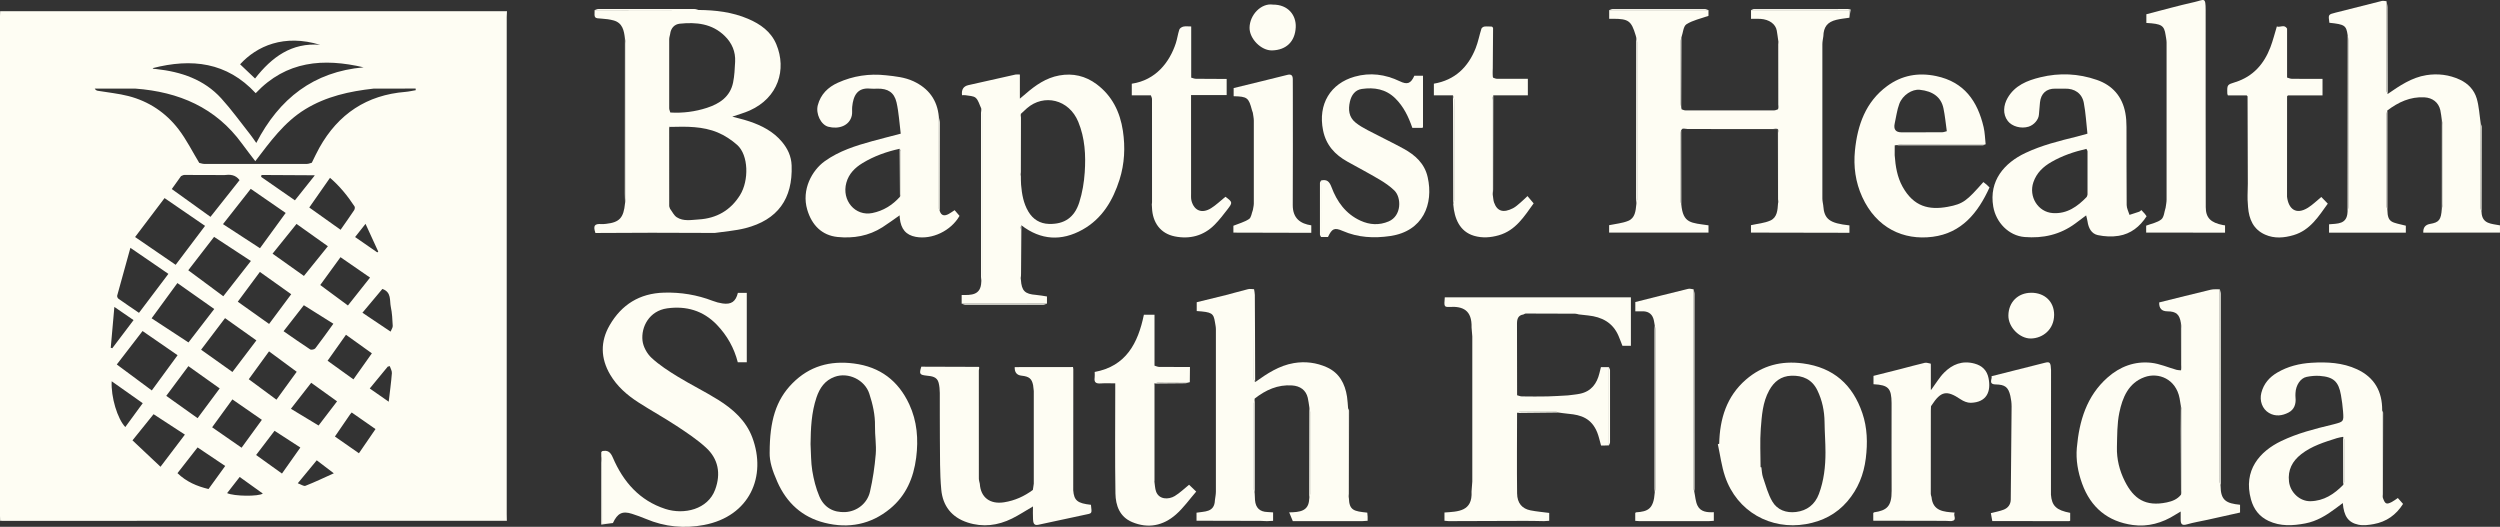 <svg width="261" height="55" viewBox="0 0 261 55" fill="none" xmlns="http://www.w3.org/2000/svg">
<rect x="0" y="0" width="261" height="55" fill="#333333" stroke="none"/>
<g clip-path="url(#clip0_442_1463)">
<path d="M0.016 54.369C0.011 54.198 0 54.029 0 53.857C0 36.465 0 19.073 0 1.68C0 1.509 0.011 1.339 0.017 1.168C17.645 1.168 35.272 1.168 52.899 1.168L52.928 1.155C52.92 1.363 52.902 1.572 52.902 1.78C52.902 19.086 52.902 36.392 52.902 53.699C52.902 53.927 52.91 54.154 52.915 54.382L52.901 54.372C35.347 54.372 17.794 54.374 0.24 54.376C0.165 54.376 0.09 54.371 0.014 54.368L0.016 54.369ZM32.809 18.379C32.822 18.365 32.836 18.351 32.844 18.335C32.848 18.325 32.842 18.299 32.841 18.299C30.995 18.284 29.15 18.271 27.306 18.268C27.291 18.268 27.276 18.397 27.262 18.466C28.427 19.275 29.593 20.085 30.789 20.915C31.48 20.047 32.146 19.213 32.811 18.378L32.809 18.379ZM23.404 18.276C22.017 18.27 20.632 18.262 19.245 18.264C19.13 18.264 19.016 18.343 18.901 18.386C18.585 18.826 18.27 19.267 17.934 19.736C19.303 20.718 20.629 21.671 21.975 22.638C23.012 21.33 24.015 20.062 25.011 18.806C24.571 18.218 23.999 18.205 23.404 18.278V18.276ZM10.727 9.249H9.887C9.992 9.419 10.105 9.46 10.222 9.48C11.285 9.661 12.369 9.761 13.41 10.029C15.534 10.576 17.308 11.759 18.639 13.495C19.47 14.579 20.087 15.829 20.8 17.005C20.976 17.043 21.152 17.113 21.328 17.113C24.896 17.119 28.466 17.119 32.035 17.113C32.208 17.113 32.38 17.034 32.553 16.991C32.815 16.468 33.056 15.934 33.342 15.425C35.318 11.894 38.291 9.918 42.321 9.593C42.684 9.564 43.042 9.477 43.403 9.417C43.398 9.36 43.395 9.303 43.391 9.246H42.522C41.347 9.247 40.171 9.251 38.996 9.252C36.489 9.531 34.062 10.062 31.865 11.406C29.665 12.753 28.195 14.81 26.652 16.828C26.167 16.189 25.711 15.611 25.279 15.015C22.523 11.214 18.659 9.591 14.142 9.251C13.005 9.251 11.866 9.251 10.729 9.249H10.727ZM15.937 7.116C16.014 7.173 16.025 7.187 16.036 7.187C16.129 7.195 16.223 7.198 16.317 7.209C18.907 7.495 21.296 8.285 23.104 10.274C24.18 11.458 25.119 12.769 26.113 14.027C26.326 14.295 26.512 14.584 26.756 14.924C29.156 10.279 32.745 7.485 37.961 7.029C33.772 6.057 29.899 6.33 26.695 9.728C23.679 6.476 20.012 6.068 15.937 7.114V7.116ZM14.104 24.746C15.551 25.736 16.939 26.689 18.339 27.647C19.383 26.265 20.382 24.941 21.408 23.581C19.983 22.603 18.595 21.652 17.18 20.68C16.14 22.055 15.139 23.376 14.103 24.746H14.104ZM27.142 25.914C28.055 24.66 28.928 23.463 29.825 22.232C28.581 21.373 27.395 20.555 26.178 19.715C25.201 20.958 24.24 22.18 23.28 23.4C24.566 24.238 25.834 25.064 27.141 25.914H27.142ZM19.677 35.751C20.591 34.565 21.461 33.435 22.367 32.259C21.058 31.337 19.793 30.448 18.52 29.551C17.591 30.82 16.715 32.02 15.829 33.231C17.117 34.074 18.372 34.896 19.677 35.751ZM26.192 27.246C24.887 26.391 23.632 25.57 22.35 24.728C21.446 25.899 20.558 27.047 19.655 28.216C20.888 29.131 22.094 30.025 23.313 30.928C24.284 29.687 25.223 28.486 26.194 27.246H26.192ZM14.882 34.56C13.963 35.754 13.09 36.887 12.193 38.052C13.413 38.957 14.618 39.849 15.848 40.762C16.759 39.518 17.635 38.318 18.54 37.084C17.326 36.245 16.123 35.415 14.883 34.56H14.882ZM13.614 25.874C13.135 27.595 12.677 29.224 12.235 30.857C12.21 30.95 12.279 31.125 12.361 31.182C13.063 31.681 13.778 32.161 14.51 32.66C15.546 31.288 16.556 29.952 17.58 28.593C16.272 27.697 15.018 26.836 13.613 25.872L13.614 25.874ZM26.767 35.538C25.658 34.751 24.592 33.993 23.494 33.213C22.642 34.335 21.827 35.411 20.995 36.51C22.104 37.297 23.17 38.055 24.266 38.835C25.113 37.719 25.931 36.641 26.767 35.538ZM30.957 23.376C30.101 24.438 29.289 25.448 28.455 26.483C29.563 27.269 30.629 28.026 31.729 28.808C32.572 27.762 33.387 26.752 34.231 25.708C33.137 24.929 32.069 24.169 30.957 23.378V23.376ZM20.629 43.656C21.416 42.596 22.168 41.583 22.936 40.55C21.838 39.77 20.773 39.012 19.668 38.226C18.887 39.274 18.136 40.282 17.357 41.328C18.453 42.109 19.523 42.87 20.629 43.657V43.656ZM28.093 33.82C28.872 32.774 29.63 31.755 30.403 30.717C29.294 29.928 28.228 29.169 27.131 28.389C26.349 29.445 25.592 30.464 24.824 31.498C25.942 32.292 26.998 33.042 28.093 33.82ZM16.757 48.73C17.637 47.569 18.453 46.494 19.303 45.374C18.193 44.65 17.131 43.957 16.033 43.242C15.301 44.149 14.599 45.02 13.831 45.973C14.817 46.903 15.771 47.802 16.759 48.732L16.757 48.73ZM35.558 23.988C36.049 23.284 36.519 22.625 36.968 21.951C37.036 21.852 37.074 21.644 37.019 21.56C36.298 20.459 35.476 19.443 34.454 18.563C33.717 19.617 33.012 20.628 32.288 21.663C33.393 22.449 34.449 23.2 35.558 23.99V23.988ZM25.221 46.741C25.938 45.757 26.63 44.803 27.34 43.83C26.296 43.107 25.292 42.412 24.262 41.697C23.547 42.681 22.853 43.637 22.146 44.608C23.175 45.321 24.164 46.008 25.223 46.743L25.221 46.741ZM36.323 31.893C37.111 30.899 37.857 29.958 38.633 28.98C37.587 28.258 36.577 27.56 35.548 26.85C34.821 27.85 34.138 28.788 33.433 29.757C34.403 30.475 35.338 31.164 36.323 31.892V31.893ZM30.976 38.814C29.999 38.093 29.052 37.396 28.086 36.682C27.367 37.671 26.682 38.613 25.971 39.591C26.948 40.312 27.895 41.014 28.861 41.727C29.577 40.741 30.271 39.786 30.976 38.814ZM29.605 34.579C30.551 35.232 31.454 35.873 32.382 36.477C32.497 36.551 32.828 36.484 32.916 36.37C33.56 35.537 34.168 34.673 34.804 33.798C33.764 33.145 32.751 32.51 31.721 31.865C30.995 32.797 30.312 33.673 29.604 34.579H29.605ZM18.527 49.396C19.463 50.304 20.569 50.767 21.769 51.055C22.36 50.239 22.931 49.45 23.511 48.648C22.521 47.984 21.587 47.356 20.626 46.711C19.922 47.613 19.237 48.489 18.529 49.396H18.527ZM34.199 37.662C35.112 38.318 35.991 38.952 36.898 39.605C37.549 38.686 38.176 37.8 38.823 36.887C37.9 36.224 37.022 35.595 36.12 34.949C35.462 35.879 34.843 36.752 34.199 37.662ZM30.372 42.678C31.347 43.267 32.288 43.836 33.26 44.423C33.915 43.565 34.542 42.746 35.189 41.9C34.273 41.242 33.392 40.61 32.489 39.962C31.769 40.884 31.086 41.76 30.372 42.676V42.678ZM28.663 44.974C28.008 45.835 27.383 46.653 26.737 47.502C27.661 48.165 28.537 48.794 29.437 49.439C30.1 48.501 30.717 47.627 31.356 46.722C30.452 46.136 29.588 45.575 28.663 44.976V44.974ZM33.43 4.682C29.651 3.525 26.808 4.81 25.066 6.712C25.567 7.187 26.068 7.664 26.629 8.197C28.37 5.965 30.452 4.422 33.43 4.68V4.682ZM34.964 45.572C35.822 46.169 36.638 46.738 37.472 47.32C38.05 46.475 38.614 45.654 39.203 44.795C38.35 44.199 37.537 43.632 36.718 43.062C36.642 43.153 36.588 43.207 36.546 43.267C36.032 44.016 35.52 44.764 34.966 45.572H34.964ZM11.659 39.805C11.574 41.453 12.26 43.724 13.08 44.584C13.68 43.764 14.277 42.947 14.902 42.093C13.826 41.334 12.776 40.591 11.659 39.803V39.805ZM39.921 30.164C39.233 30.983 38.547 31.801 37.837 32.649C38.82 33.308 39.766 33.942 40.777 34.621C40.871 34.386 41.011 34.201 41.002 34.026C40.967 33.361 40.94 32.687 40.801 32.039C40.658 31.38 40.903 30.516 39.921 30.164ZM11.563 36.309C11.617 36.323 11.671 36.337 11.725 36.353C12.455 35.386 13.185 34.421 13.944 33.419C13.292 32.971 12.681 32.552 11.94 32.042C11.806 33.548 11.684 34.928 11.562 36.309H11.563ZM33.067 48.055C32.41 48.851 31.791 49.6 31.088 50.453C31.413 50.567 31.71 50.789 31.893 50.716C32.859 50.339 33.795 49.887 34.851 49.412C34.184 48.905 33.65 48.499 33.067 48.055ZM40.692 38.22L40.479 38.278C39.861 39.028 39.242 39.779 38.602 40.557C39.277 41.028 39.899 41.461 40.582 41.938C40.705 40.879 40.837 39.922 40.912 38.96C40.931 38.721 40.771 38.467 40.692 38.22ZM23.71 51.482C24.445 51.822 26.993 51.845 27.439 51.528C26.633 50.951 25.835 50.379 25.023 49.795C24.573 50.374 24.16 50.906 23.71 51.482ZM38.162 23.368C37.76 23.877 37.424 24.303 37.072 24.747C37.89 25.313 38.638 25.831 39.387 26.349C39.422 26.324 39.458 26.299 39.492 26.273C39.06 25.33 38.628 24.389 38.16 23.367L38.162 23.368Z" fill="#FEFDF3"/>
<path d="M190.346 21.462C190.445 22.883 191.004 23.311 193.081 23.53C193.081 23.785 193.081 24.045 193.081 24.303C189.653 24.297 186.228 24.289 182.801 24.283V23.509C183.496 23.352 184.21 23.299 184.825 23.024C185.545 22.703 185.579 21.925 185.628 21.221C185.661 21.078 185.724 20.936 185.724 20.795C185.73 18.49 185.73 16.186 185.724 13.882C185.724 13.745 185.651 13.609 185.614 13.473C185.441 13.435 185.268 13.362 185.095 13.362C182.113 13.355 179.13 13.355 176.146 13.36C175.984 13.36 175.821 13.409 175.659 13.435C175.612 13.482 175.566 13.53 175.519 13.577C175.493 13.703 175.445 13.828 175.444 13.953C175.439 16.291 175.439 18.63 175.444 20.967C175.444 21.091 175.499 21.215 175.527 21.338C175.711 23.349 176.551 23.256 178.367 23.524V24.281C174.908 24.281 171.45 24.281 167.993 24.281V23.509C168.677 23.364 169.37 23.31 169.984 23.059C170.699 22.768 170.765 22.023 170.832 21.337C170.862 21.175 170.916 21.012 170.916 20.85C170.92 15.379 170.92 9.907 170.916 4.436C170.916 4.255 170.853 4.075 170.82 3.894C170.801 3.823 170.782 3.751 170.762 3.682C170.313 2.184 170.019 1.967 168.44 1.96C168.31 1.96 168.181 1.96 167.999 1.96C167.999 1.645 167.999 1.35 167.999 1.056C171.454 1.056 174.91 1.056 178.365 1.056V1.655C177.559 1.943 176.733 2.109 176.066 2.533C175.738 2.74 175.708 3.425 175.543 3.892C175.51 4.054 175.447 4.214 175.447 4.376C175.441 6.506 175.441 8.634 175.447 10.764C175.447 10.908 175.496 11.053 175.522 11.197C175.535 11.268 175.547 11.341 175.558 11.412C175.69 11.452 175.822 11.525 175.954 11.525C179.044 11.531 182.132 11.531 185.221 11.525C185.353 11.525 185.485 11.452 185.617 11.412C185.636 11.381 185.648 11.346 185.653 11.309C185.68 11.184 185.727 11.059 185.727 10.934C185.732 8.823 185.732 6.713 185.727 4.602C185.727 4.479 185.675 4.354 185.647 4.23C185.596 3.883 185.557 3.534 185.494 3.19C185.37 2.509 184.718 2.035 183.803 1.97C183.489 1.948 183.171 1.967 182.807 1.967V1.056C186.214 1.056 189.619 1.056 193.077 1.056V1.85C192.627 1.919 192.168 1.959 191.725 2.067C190.778 2.295 190.384 2.81 190.357 3.78C190.321 4.059 190.255 4.336 190.255 4.615C190.249 9.988 190.249 15.362 190.255 20.734C190.255 20.975 190.316 21.218 190.349 21.459L190.346 21.462Z" fill="#FEFDF3"/>
<path d="M72.925 1.041C74.701 1.054 76.448 1.26 78.1 1.965C79.38 2.51 80.497 3.298 81.05 4.629C82.142 7.26 81.254 10.197 78.27 11.536C77.703 11.791 77.095 11.953 76.451 12.176C77.07 12.347 77.665 12.482 78.24 12.675C79.539 13.113 80.74 13.731 81.641 14.81C82.231 15.517 82.61 16.308 82.646 17.275C82.773 20.755 81.193 22.961 77.807 23.825C76.77 24.089 75.685 24.161 74.621 24.319C72.422 24.311 70.224 24.299 68.025 24.299C66.071 24.299 64.115 24.314 62.161 24.324C61.918 23.584 62.041 23.34 62.779 23.392C62.945 23.403 63.115 23.387 63.281 23.368C64.676 23.213 65.108 22.742 65.252 21.227C65.282 21.047 65.336 20.866 65.336 20.684C65.34 15.306 65.34 9.929 65.336 4.552C65.336 4.371 65.274 4.192 65.241 4.011C65.147 3.186 64.996 2.384 64.043 2.128C63.655 2.024 63.247 1.972 62.845 1.948C62.039 1.9 62.039 1.916 62.078 1.06C65.694 1.054 69.311 1.048 72.927 1.043L72.925 1.041ZM69.964 3.552C69.93 3.734 69.865 3.916 69.864 4.098C69.858 6.501 69.858 8.904 69.864 11.305C69.864 11.452 69.941 11.599 69.982 11.747C71.285 11.823 72.567 11.661 73.801 11.259C75.118 10.829 76.228 10.103 76.534 8.618C76.68 7.91 76.71 7.173 76.748 6.446C76.801 5.39 76.415 4.493 75.667 3.759C74.339 2.455 72.683 2.296 70.965 2.474C70.407 2.533 70.034 2.941 69.963 3.55L69.964 3.552ZM69.958 21.802C70.186 22.101 70.357 22.489 70.652 22.68C71.354 23.135 72.182 22.956 72.945 22.91C74.793 22.798 76.266 21.975 77.266 20.357C78.196 18.853 78.163 16.194 76.957 15.127C76.365 14.603 75.667 14.141 74.942 13.837C73.357 13.171 71.659 13.206 69.974 13.249C69.949 13.241 69.922 13.232 69.897 13.224C69.884 13.278 69.862 13.332 69.862 13.386C69.861 16.086 69.859 18.787 69.865 21.487C69.865 21.593 69.925 21.7 69.958 21.804V21.802Z" fill="#FEFDF3"/>
<path d="M106.581 29.201C106.656 30.369 106.997 30.701 108.162 30.788C108.528 30.816 108.891 30.892 109.303 30.952V31.697C106.334 31.697 103.365 31.695 100.397 31.694V30.795C101.38 30.814 102.407 30.842 102.445 29.429C102.473 29.247 102.524 29.064 102.525 28.884C102.53 23.202 102.53 17.52 102.525 11.84C102.525 11.661 102.466 11.48 102.434 11.301C102.252 10.931 102.15 10.469 101.866 10.214C101.624 9.999 101.174 10.015 100.813 9.943C100.691 9.919 100.559 9.94 100.436 9.94C100.361 9.357 100.58 9.007 101.094 8.889C102.734 8.518 104.375 8.148 106.017 7.783C106.142 7.756 106.277 7.78 106.475 7.78V10.3C106.753 10.065 106.918 9.931 107.078 9.791C108.11 8.896 109.208 8.129 110.586 7.878C112.018 7.618 113.328 7.926 114.489 8.793C116.107 10.002 116.934 11.691 117.23 13.656C117.487 15.378 117.407 17.092 116.879 18.756C116.188 20.934 115.064 22.829 113.022 23.972C110.824 25.2 108.665 25.083 106.634 23.522C106.585 23.666 106.493 23.811 106.493 23.955C106.483 25.562 106.485 27.169 106.491 28.774C106.491 28.915 106.551 29.058 106.582 29.199L106.581 29.201ZM106.588 11.874C106.554 12.013 106.489 12.152 106.489 12.292C106.483 14.18 106.483 16.065 106.489 17.953C106.489 18.096 106.546 18.237 106.577 18.379C106.585 18.682 106.577 18.988 106.601 19.289C106.684 20.262 106.846 21.218 107.352 22.075C107.839 22.904 108.575 23.352 109.519 23.378C111.109 23.421 112.175 22.714 112.679 21.119C112.997 20.118 113.176 19.047 113.246 17.996C113.366 16.206 113.273 14.427 112.573 12.723C111.6 10.355 108.973 9.774 107.214 11.3C107 11.485 106.797 11.683 106.59 11.875L106.588 11.874Z" fill="#FEFDF3"/>
<path d="M231.83 50.735C231.835 52.25 232.429 52.555 233.861 52.697V53.509C232.743 53.758 231.607 54.013 230.468 54.265C229.747 54.425 229.014 54.54 228.307 54.746C227.786 54.899 227.66 54.694 227.663 54.241C227.666 53.995 227.663 53.75 227.663 53.403C227.436 53.539 227.264 53.634 227.099 53.739C225.741 54.604 224.239 55.025 222.665 54.81C220.074 54.455 218.279 53.002 217.371 50.486C216.933 49.272 216.708 48.019 216.823 46.74C217.074 43.946 217.837 41.353 220.025 39.416C221.323 38.267 222.859 37.691 224.574 37.874C225.475 37.971 226.344 38.361 227.23 38.61C227.379 38.651 227.542 38.646 227.698 38.662C227.724 38.481 227.772 38.299 227.773 38.118C227.779 36.841 227.779 35.564 227.773 34.288C227.773 34.109 227.718 33.928 227.69 33.749C227.553 32.823 227.197 32.507 226.28 32.503C225.681 32.501 225.394 32.191 225.419 31.573C227.217 31.128 229.014 30.673 230.817 30.243C231.114 30.172 231.439 30.215 231.75 30.204C231.745 30.261 231.734 30.316 231.734 30.373C231.734 37.001 231.734 43.627 231.738 50.255C231.738 50.417 231.797 50.577 231.829 50.738L231.83 50.735ZM227.695 51.65C227.723 51.505 227.775 51.363 227.775 51.219C227.779 48.423 227.779 45.627 227.775 42.832C227.775 42.691 227.715 42.548 227.684 42.407C227.64 42.131 227.602 41.855 227.55 41.581C227.162 39.557 225.347 38.846 223.891 39.372C222.207 39.98 221.582 41.507 221.257 43.088C221.016 44.253 221.04 45.478 221.007 46.68C220.974 47.932 221.275 49.136 221.835 50.245C222.753 52.073 223.982 52.916 226.21 52.452C226.804 52.328 227.311 52.123 227.696 51.647L227.695 51.65Z" fill="#FEFDF3"/>
<path d="M134.969 54.406C134.859 54.138 134.747 53.868 134.592 53.491C135.705 53.472 136.629 53.372 136.679 52.101C136.712 51.921 136.775 51.742 136.775 51.561C136.781 48.71 136.781 45.859 136.775 43.008C136.775 42.844 136.723 42.683 136.695 42.521C136.641 42.19 136.608 41.854 136.531 41.529C136.34 40.721 135.732 40.299 134.904 40.24C133.395 40.134 132.143 40.711 130.99 41.611C130.96 41.773 130.904 41.933 130.904 42.095C130.899 45.081 130.899 48.066 130.904 51.052C130.904 51.214 130.962 51.374 130.992 51.535C131.001 51.762 131.004 51.989 131.023 52.215C131.088 53.022 131.524 53.433 132.324 53.455C132.509 53.459 132.693 53.478 132.911 53.493V54.374C132.696 54.385 132.478 54.396 132.259 54.407C132.054 54.398 131.846 54.38 131.64 54.38C129.399 54.374 127.158 54.369 124.917 54.364V53.525C125.744 53.376 126.793 53.518 126.837 52.219C126.874 51.921 126.939 51.623 126.939 51.326C126.946 45.669 126.946 40.012 126.939 34.354C126.939 34.114 126.877 33.873 126.842 33.632C126.691 32.689 126.519 32.583 124.938 32.473V31.552C125.947 31.305 126.979 31.059 128.009 30.798C128.776 30.603 129.536 30.377 130.304 30.188C130.499 30.14 130.717 30.188 130.924 30.193C130.916 33.334 130.907 36.477 130.907 39.618C130.907 39.709 130.992 39.801 131.037 39.892C132.277 39.006 133.544 38.164 135.08 37.906C136.266 37.706 137.439 37.855 138.531 38.347C139.82 38.928 140.422 40.052 140.629 41.412C140.69 41.814 140.706 42.225 140.742 42.632C140.739 45.61 140.734 48.586 140.738 51.564C140.738 51.708 140.793 51.851 140.821 51.994C140.863 53.304 141.363 53.374 142.745 53.52C142.757 53.658 142.775 53.802 142.781 53.946C142.787 54.076 142.781 54.206 142.781 54.369C142.567 54.383 142.387 54.395 142.205 54.407C139.79 54.407 137.376 54.407 134.964 54.407L134.969 54.406Z" fill="#FEFDF3"/>
<path d="M252.991 24.291C252.963 23.766 253.2 23.461 253.703 23.376C254.641 23.219 254.848 22.95 254.925 21.793C254.956 21.633 255.016 21.473 255.016 21.313C255.022 18.555 255.021 15.796 255.016 13.038C255.016 12.877 254.959 12.717 254.928 12.555C254.878 12.205 254.849 11.85 254.771 11.506C254.586 10.683 253.948 10.21 253.114 10.162C251.626 10.078 250.389 10.668 249.239 11.531C249.206 11.691 249.145 11.85 249.145 12.01C249.139 15.148 249.139 18.286 249.145 21.422C249.145 21.584 249.208 21.745 249.241 21.905C249.266 23.31 249.746 23.189 251.169 23.562V24.289C248.498 24.289 245.825 24.289 243.153 24.289V23.418C244.02 23.335 245.025 23.44 245.082 22.134C245.115 21.915 245.177 21.696 245.177 21.478C245.182 15.741 245.182 10.004 245.177 4.266C245.177 4.067 245.122 3.865 245.094 3.666C244.947 2.653 244.785 2.545 243.187 2.377C243.063 1.51 243.063 1.514 243.831 1.32C245.438 0.914 247.042 0.501 248.65 0.103C248.806 0.065 248.982 0.116 249.15 0.125C249.146 3.224 249.142 6.32 249.145 9.419C249.145 9.552 249.223 9.683 249.266 9.816C250.518 8.954 251.782 8.087 253.313 7.846C254.505 7.658 255.693 7.797 256.811 8.317C257.68 8.721 258.31 9.395 258.572 10.289C258.815 11.124 258.855 12.021 258.983 12.889C258.98 15.828 258.976 18.768 258.979 21.706C258.979 21.849 259.04 21.991 259.073 22.134C259.117 23.414 260.144 23.351 260.997 23.528C260.997 23.795 260.997 24.039 260.997 24.283C258.327 24.284 255.658 24.286 252.988 24.289L252.991 24.291Z" fill="#FEFDF3"/>
<path d="M62.773 47.646C62.773 47.501 62.773 47.355 62.773 47.207C62.801 47.172 62.829 47.136 62.857 47.101C63.442 46.968 63.729 47.185 63.979 47.768C65.067 50.304 66.765 52.257 69.462 53.132C71.42 53.767 73.904 53.184 74.664 51.112C75.273 49.455 75.003 47.916 73.701 46.727C72.762 45.87 71.683 45.155 70.616 44.453C69.311 43.594 67.938 42.843 66.627 41.995C65.463 41.242 64.423 40.336 63.704 39.117C62.696 37.408 62.664 35.651 63.649 33.952C64.901 31.792 66.778 30.624 69.313 30.552C71.078 30.502 72.766 30.779 74.411 31.411C74.741 31.538 75.093 31.632 75.443 31.682C76.352 31.812 76.814 31.48 77.034 30.576H77.964V37.819H77.025C76.646 36.34 75.919 35.029 74.843 33.909C73.407 32.413 71.623 31.917 69.653 32.191C67.77 32.454 66.916 34.142 67.078 35.565C67.15 36.201 67.547 36.922 68.022 37.361C68.841 38.12 69.806 38.74 70.764 39.326C72.144 40.171 73.604 40.884 74.975 41.741C76.516 42.703 77.879 43.909 78.537 45.664C80.062 49.73 78.273 53.892 73.505 54.805C71.453 55.198 69.408 55.008 67.451 54.181C66.971 53.978 66.478 53.803 65.981 53.642C64.982 53.319 64.467 53.575 63.987 54.607C63.619 54.607 63.253 54.607 62.853 54.607C62.853 52.442 62.854 50.377 62.849 48.31C62.849 48.089 62.801 47.868 62.774 47.648L62.773 47.646Z" fill="#FEFDF3"/>
<path d="M167.972 46.497C167.785 46.504 167.597 46.51 167.41 46.515C167.319 46.516 167.226 46.515 167.151 46.515C167.016 46.044 166.925 45.588 166.757 45.163C166.158 43.656 165.038 43.315 163.769 43.203C163.403 43.169 163.039 43.112 162.673 43.066C162.605 43.039 162.538 42.989 162.472 42.989C161.203 42.984 159.932 42.981 158.663 42.989C158.569 42.989 158.475 43.068 158.382 43.111C158.379 45.911 158.352 48.71 158.385 51.51C158.396 52.534 158.916 53.109 159.775 53.28C160.408 53.406 161.055 53.459 161.738 53.55V54.371C161.564 54.382 161.382 54.395 161.201 54.406C160.546 54.396 159.89 54.377 159.235 54.379C156.573 54.385 153.91 54.396 151.247 54.406C151.104 54.393 150.961 54.38 150.802 54.366V53.504C152.22 53.407 153.749 53.407 153.629 51.31C153.656 50.963 153.683 50.618 153.708 50.271C153.708 45.222 153.708 40.172 153.708 35.123C153.683 34.814 153.656 34.503 153.631 34.194C153.69 32.361 152.693 31.977 151.404 32.041C150.761 32.072 150.747 32.034 150.835 31.044H170.265V36.104H169.383C169.256 35.778 169.122 35.411 168.968 35.053C168.367 33.665 167.226 33.088 165.808 32.934C165.481 32.9 165.153 32.861 164.826 32.825C164.701 32.798 164.575 32.749 164.448 32.749C162.73 32.738 161.013 32.733 159.295 32.733C159.21 32.733 159.126 32.798 159.042 32.833C158.483 32.909 158.374 33.321 158.374 33.782C158.373 36.275 158.38 38.77 158.385 41.263C158.55 41.306 158.713 41.382 158.878 41.385C159.777 41.397 160.675 41.404 161.574 41.385C162.279 41.37 162.984 41.316 163.689 41.28C164.11 41.223 164.536 41.193 164.95 41.106C166.113 40.863 166.714 40.066 166.983 38.955C167.032 38.755 167.082 38.557 167.138 38.328C167.419 38.328 167.696 38.328 167.972 38.328C167.972 41.05 167.972 43.775 167.972 46.497Z" fill="#FEFDF3"/>
<path d="M102.194 38.305C102.217 38.336 102.232 38.369 102.236 38.407C102.221 38.499 102.191 38.592 102.191 38.684C102.188 42.443 102.188 46.201 102.192 49.96C102.192 50.144 102.257 50.326 102.293 50.51C102.381 51.94 103.369 52.673 104.839 52.437C105.948 52.26 106.934 51.815 107.831 51.149C107.862 50.932 107.894 50.716 107.927 50.499C107.927 47.272 107.927 44.047 107.927 40.821C107.903 40.621 107.88 40.421 107.858 40.22C107.724 39.537 107.445 39.304 106.656 39.221C106.152 39.169 105.912 38.87 105.935 38.326C107.963 38.323 109.991 38.32 112.02 38.318C112.031 38.391 112.042 38.464 112.053 38.535C112.05 42.752 112.048 46.971 112.045 51.188C112.131 52.26 112.48 52.545 113.895 52.702C114.004 53.693 114.046 53.569 113.182 53.758C111.582 54.106 109.98 54.453 108.376 54.791C107.9 54.891 107.869 54.52 107.848 54.208C107.82 53.781 107.842 53.352 107.842 52.87C107.074 53.319 106.388 53.773 105.657 54.135C104.168 54.87 102.616 55.071 101.003 54.545C99.343 54.005 98.424 52.802 98.269 51.125C98.107 49.38 98.146 47.615 98.124 45.857C98.104 44.244 98.127 42.63 98.115 41.019C98.112 40.665 98.079 40.304 97.994 39.963C97.832 39.318 97.262 39.274 96.749 39.218C96.012 39.137 95.943 39.052 96.185 38.282C98.189 38.288 100.191 38.296 102.195 38.302L102.194 38.305Z" fill="#FEFDF3"/>
<path d="M223.559 21.931C223.694 22.077 223.812 22.199 223.922 22.327C223.981 22.397 224.032 22.476 224.105 22.578C223.403 23.662 222.455 24.414 221.198 24.619C220.49 24.735 219.722 24.696 219.017 24.547C218.343 24.405 218.033 23.798 217.937 23.112C217.909 22.913 217.848 22.72 217.793 22.487C217.4 22.78 217.027 23.062 216.651 23.34C215.071 24.505 213.281 24.902 211.364 24.744C209.709 24.608 208.385 23.23 208.097 21.576C207.625 18.848 209.275 16.999 211.446 15.973C213.163 15.162 214.989 14.709 216.819 14.26C217.146 14.181 217.466 14.083 217.928 13.956C217.809 12.883 217.751 11.796 217.55 10.737C217.359 9.739 216.587 9.228 215.58 9.255C215.241 9.265 214.901 9.262 214.562 9.255C213.648 9.241 213.073 9.755 212.974 10.69C212.929 11.116 212.893 11.542 212.863 11.97C212.827 12.49 212.354 13.046 211.785 13.224C211 13.468 210.051 13.2 209.616 12.634C209.055 11.907 209.17 10.97 209.588 10.238C210.34 8.919 211.636 8.403 213.018 8.067C215.008 7.582 216.989 7.674 218.916 8.343C220.545 8.907 221.57 10.076 221.888 11.807C221.976 12.282 222.004 12.774 222.005 13.259C222.016 15.973 221.999 18.69 222.024 21.405C222.027 21.749 222.216 22.089 222.32 22.433C222.659 22.324 223 22.218 223.336 22.101C223.403 22.077 223.457 22.012 223.557 21.933L223.559 21.931ZM217.853 20.557C217.883 20.473 217.937 20.387 217.937 20.303C217.942 18.806 217.944 17.308 217.937 15.812C217.937 15.722 217.859 15.633 217.818 15.542C216.536 15.837 215.297 16.256 214.154 16.916C213.303 17.408 212.621 18.047 212.285 19.027C211.773 20.52 212.762 22.143 214.317 22.246C215.797 22.345 216.885 21.565 217.856 20.558L217.853 20.557Z" fill="#FEFDF3"/>
<path d="M98.106 22.021C98.274 22.547 98.621 22.565 99.037 22.343C99.249 22.229 99.444 22.083 99.662 21.942C99.84 22.148 100.009 22.346 100.174 22.536C99.29 24.097 97.305 25.042 95.605 24.728C94.587 24.541 94.055 23.915 93.937 22.769C93.928 22.684 93.926 22.598 93.92 22.482C93.296 22.917 92.725 23.343 92.126 23.725C90.692 24.638 89.1 24.907 87.444 24.741C85.801 24.574 84.752 23.498 84.278 21.898C83.654 19.791 84.782 17.78 86.098 16.834C87.607 15.75 89.334 15.213 91.085 14.729C92.016 14.473 92.954 14.24 94.036 13.956C93.896 12.859 93.84 11.755 93.598 10.693C93.354 9.633 92.679 9.233 91.598 9.255C91.353 9.26 91.107 9.278 90.863 9.252C89.502 9.114 89.082 10 88.968 11.157C88.938 11.457 88.994 11.772 88.93 12.061C88.685 13.148 87.546 13.515 86.47 13.232C85.699 13.027 85.146 11.869 85.377 10.989C85.675 9.848 86.44 9.103 87.472 8.637C89.07 7.916 90.731 7.667 92.494 7.859C93.483 7.967 94.459 8.062 95.362 8.482C96.936 9.213 97.862 10.436 98.016 12.208C98.014 15.393 98.011 18.579 98.016 21.765C98.016 21.85 98.077 21.936 98.109 22.021H98.106ZM93.954 20.541C93.986 20.457 94.044 20.371 94.044 20.287C94.05 18.798 94.05 17.306 94.044 15.817C94.044 15.722 93.964 15.628 93.923 15.533C92.555 15.832 91.247 16.297 90.047 17.027C89.258 17.508 88.619 18.134 88.36 19.072C87.849 20.92 89.282 22.603 91.071 22.241C92.224 22.009 93.172 21.414 93.956 20.541H93.954Z" fill="#FEFDF3"/>
<path d="M248.779 51.992C249.003 52.624 249.143 52.694 249.701 52.407C249.917 52.296 250.111 52.141 250.335 51.992C250.505 52.184 250.676 52.379 250.879 52.608C250.153 53.761 249.138 54.472 247.825 54.713C247.304 54.808 246.737 54.886 246.228 54.781C245.149 54.558 244.698 53.881 244.588 52.518C244.326 52.715 244.093 52.889 243.859 53.065C242.892 53.792 241.868 54.42 240.662 54.647C239.366 54.891 238.073 54.968 236.829 54.38C235.87 53.927 235.287 53.169 235.004 52.147C234.156 49.078 235.942 47.112 238.156 46.047C239.84 45.237 241.635 44.778 243.439 44.345C243.512 44.328 243.585 44.309 243.657 44.29C244.681 44.02 244.695 44.02 244.615 42.952C244.573 42.38 244.494 41.808 244.395 41.242C244.148 39.84 243.622 39.35 242.187 39.244C241.731 39.21 241.258 39.256 240.809 39.347C240.168 39.475 239.683 40.223 239.649 41.03C239.642 41.182 239.634 41.336 239.65 41.484C239.724 42.169 239.528 42.762 238.909 43.076C238.266 43.401 237.567 43.511 236.886 43.115C236.184 42.706 235.873 41.84 236.083 41.017C236.33 40.055 236.917 39.385 237.745 38.897C238.851 38.247 240.069 37.949 241.328 37.873C242.952 37.775 244.574 37.855 246.082 38.557C247.887 39.396 248.719 40.868 248.7 42.852C248.697 45.773 248.692 48.694 248.694 51.615C248.694 51.74 248.749 51.864 248.777 51.989L248.779 51.992ZM244.62 45.605C244.406 45.65 244.186 45.673 243.979 45.74C242.669 46.157 241.348 46.554 240.239 47.423C239.314 48.147 238.83 49.068 238.972 50.279C239.1 51.398 240.09 52.347 241.21 52.326C242.614 52.299 243.685 51.585 244.632 50.621C244.667 50.52 244.731 50.418 244.731 50.315C244.737 48.843 244.737 47.372 244.731 45.9C244.731 45.802 244.66 45.703 244.621 45.605H244.62Z" fill="#FEFDF3"/>
<path d="M179.485 46.328C179.542 43.725 180.255 41.377 182.283 39.626C183.987 38.155 185.964 37.638 188.231 37.941C191.428 38.369 193.422 40.163 194.433 43.141C194.948 44.659 194.989 46.242 194.79 47.848C194.579 49.547 193.973 51.044 192.872 52.333C191.728 53.672 190.254 54.422 188.537 54.719C184.877 55.355 181.34 53.426 180.095 49.743C179.729 48.659 179.587 47.499 179.342 46.374C179.389 46.358 179.437 46.342 179.484 46.328H179.485ZM183.804 48.776C183.833 48.778 183.861 48.781 183.888 48.783C183.94 49.131 183.941 49.496 184.053 49.824C184.345 50.683 184.58 51.589 185.033 52.36C185.553 53.246 186.493 53.574 187.503 53.452C188.651 53.312 189.479 52.677 189.895 51.566C190.417 50.168 190.582 48.707 190.58 47.226C190.579 46.172 190.495 45.119 190.483 44.065C190.469 42.901 190.238 41.79 189.732 40.748C189.182 39.613 188.213 39.182 187.009 39.226C185.941 39.266 185.212 39.833 184.703 40.755C184.015 42.003 183.933 43.391 183.826 44.752C183.723 46.085 183.804 47.434 183.804 48.775V48.776Z" fill="#FEFDF3"/>
<path d="M80.353 47.249C80.353 43.968 80.995 41.764 82.734 40.011C84.504 38.226 86.653 37.627 89.147 37.949C91.894 38.302 93.785 39.755 94.927 42.21C95.745 43.97 95.896 45.852 95.648 47.789C95.376 49.911 94.58 51.746 92.924 53.108C90.914 54.762 88.591 55.208 86.09 54.58C83.755 53.994 82.134 52.512 81.158 50.312C80.61 49.074 80.337 48.172 80.351 47.25L80.353 47.249ZM84.622 46.394C84.675 47.314 84.655 48.245 84.802 49.149C84.951 50.054 85.179 50.968 85.536 51.808C86.027 52.97 86.996 53.532 88.266 53.459C89.464 53.391 90.543 52.564 90.826 51.334C91.121 50.049 91.319 48.73 91.427 47.415C91.507 46.447 91.33 45.461 91.349 44.485C91.372 43.309 91.113 42.198 90.755 41.098C90.285 39.656 88.561 38.825 87.144 39.339C86.115 39.711 85.575 40.508 85.24 41.497C84.705 43.088 84.642 44.735 84.62 46.396L84.622 46.394Z" fill="#FEFDF3"/>
<path d="M198.041 15.146C197.964 15.156 197.885 15.165 197.808 15.173C197.808 15.519 197.807 15.864 197.805 16.21C197.887 17.355 198.066 18.481 198.631 19.498C199.794 21.587 201.399 21.948 203.337 21.593C204.989 21.291 205.349 20.939 207.064 19.007C207.177 19.097 207.295 19.184 207.405 19.279C207.502 19.365 207.593 19.459 207.706 19.568C206.503 22.219 204.798 24.332 201.765 24.722C198.708 25.115 195.894 23.798 194.414 20.56C193.707 19.013 193.492 17.375 193.657 15.715C193.921 13.059 194.771 10.636 197.018 8.984C198.546 7.861 200.257 7.545 202.14 7.942C205.062 8.557 206.456 10.553 207.091 13.276C207.226 13.855 207.234 14.463 207.301 15.059C204.414 15.062 201.528 15.062 198.639 15.07C198.44 15.07 198.24 15.119 198.041 15.146ZM197.807 12.888C197.671 13.505 197.906 13.814 198.514 13.815C199.922 13.815 201.331 13.818 202.74 13.81C202.91 13.81 203.078 13.737 203.247 13.698C203.134 12.9 203.062 12.094 202.897 11.308C202.655 10.151 201.804 9.517 200.42 9.373C199.635 9.29 198.636 9.916 198.289 10.84C198.044 11.492 197.962 12.205 197.807 12.889V12.888Z" fill="#FEFDF3"/>
<path d="M226.091 3.666C225.937 2.65 225.683 2.487 224.08 2.395V1.487C225.759 1.055 227.431 0.586 229.122 0.208C230.12 -0.016 230.272 -0.374 230.27 1.082C230.263 7.929 230.272 14.775 230.281 21.622C230.281 22.733 230.787 23.245 232.084 23.498C232.152 23.511 232.221 23.517 232.295 23.527V24.289C229.549 24.288 226.806 24.286 224.06 24.284V23.558C224.63 23.338 225.235 23.241 225.643 22.902C225.931 22.665 225.951 22.101 226.091 21.682C226.125 21.403 226.191 21.124 226.191 20.845C226.198 15.378 226.198 9.912 226.191 4.444C226.191 4.184 226.125 3.924 226.091 3.666Z" fill="#FEFDF3"/>
<path d="M148.522 13.351H147.449C147.05 12.194 146.544 11.133 145.671 10.271C144.672 9.286 143.458 9.102 142.173 9.286C141.487 9.384 141.089 9.916 140.932 10.607C140.744 11.438 140.81 12.214 141.504 12.783C141.894 13.103 142.343 13.357 142.79 13.593C144.039 14.251 145.316 14.855 146.552 15.534C147.749 16.192 148.727 17.067 149.049 18.493C149.686 21.306 148.569 24.143 145.135 24.642C143.431 24.89 141.776 24.807 140.167 24.105C139.305 23.73 139.059 23.863 138.639 24.744C138.399 24.744 138.157 24.744 137.914 24.744C137.914 22.777 137.914 20.81 137.915 18.844C138.51 18.696 138.785 18.936 139.005 19.525C139.575 21.056 140.494 22.33 142.027 23.035C142.995 23.481 143.987 23.536 144.978 23.115C146.343 22.533 146.326 20.614 145.564 19.88C145.109 19.441 144.572 19.072 144.027 18.749C142.925 18.097 141.795 17.5 140.676 16.878C139.371 16.154 138.441 15.154 138.129 13.615C137.571 10.87 138.913 8.713 141.427 8.003C143.045 7.547 144.62 7.756 146.13 8.48C146.924 8.862 147.286 8.736 147.659 7.905H148.561V13.236C148.547 13.273 148.533 13.309 148.519 13.347L148.522 13.351Z" fill="#FEFDF3"/>
<path d="M171.14 54.406C171.01 54.396 170.878 54.387 170.719 54.376V53.551C170.757 53.526 170.785 53.488 170.817 53.486C172.057 53.406 172.64 53.123 172.756 51.421C172.785 51.239 172.836 51.059 172.836 50.876C172.841 45.424 172.841 39.971 172.836 34.519C172.836 34.337 172.785 34.156 172.756 33.974C172.705 33.72 172.686 33.454 172.596 33.215C172.4 32.686 171.977 32.486 171.437 32.5C171.212 32.505 170.988 32.5 170.727 32.5V31.532C172.562 31.071 174.401 30.605 176.245 30.156C176.419 30.113 176.62 30.186 176.809 30.205C176.804 37.134 176.801 44.062 176.799 50.99C176.799 51.096 176.851 51.203 176.879 51.309C176.986 51.805 177.005 52.344 177.22 52.786C177.542 53.448 178.23 53.504 178.923 53.474V54.372C178.742 54.383 178.561 54.395 178.382 54.407C175.968 54.407 173.554 54.407 171.142 54.407L171.14 54.406Z" fill="#FEFDF3"/>
<path d="M120.152 9.956H118.158V8.74C120.682 8.362 122.106 6.48 122.752 4.523C122.907 4.054 122.967 3.552 123.124 3.083C123.171 2.943 123.388 2.81 123.548 2.775C123.781 2.723 124.032 2.762 124.362 2.762V8.106C124.527 8.148 124.692 8.224 124.857 8.225C125.926 8.24 126.994 8.24 128.064 8.243V9.927H124.346V10.465C124.346 13.69 124.346 16.913 124.348 20.139C124.348 20.421 124.324 20.715 124.396 20.98C124.677 22.009 125.494 22.327 126.437 21.736C126.974 21.4 127.437 20.945 127.937 20.541C128.683 21.101 128.701 21.137 128.16 21.845C127.735 22.4 127.304 22.955 126.817 23.451C125.659 24.628 124.205 24.994 122.642 24.679C121.153 24.38 120.327 23.237 120.269 21.688C120.264 21.574 120.256 21.462 120.248 21.348C120.256 21.273 120.272 21.197 120.272 21.123C120.272 17.528 120.275 13.935 120.269 10.341C120.269 10.213 120.192 10.084 120.151 9.954L120.152 9.956Z" fill="#FEFDF3"/>
<path d="M242.471 8.236V9.959C241.251 9.959 240.055 9.959 238.859 9.959C238.829 9.992 238.801 10.026 238.771 10.059C238.771 10.132 238.771 10.206 238.771 10.279C238.769 13.699 238.768 17.119 238.766 20.539C238.917 21.812 239.699 22.474 240.957 21.684C241.46 21.367 241.892 20.934 242.345 20.565C242.556 20.782 242.773 21.005 243.021 21.261C242.074 22.566 241.191 24.032 239.452 24.546C238.468 24.836 237.456 24.929 236.481 24.497C235.249 23.95 234.797 22.89 234.696 21.619C234.679 21.411 234.67 21.203 234.657 20.996C234.654 20.956 234.651 20.915 234.648 20.875C234.648 20.726 234.646 20.576 234.645 20.427C234.654 20.012 234.673 19.596 234.673 19.183C234.667 16.216 234.656 13.248 234.646 10.281C234.646 10.208 234.646 10.133 234.646 10.06C234.616 10.027 234.588 9.994 234.558 9.961C233.902 9.961 233.247 9.961 232.59 9.961C232.56 9.869 232.532 9.818 232.531 9.767C232.505 8.834 232.509 8.843 233.376 8.571C235.216 7.991 236.364 6.688 237.035 4.924C237.297 4.233 237.475 3.51 237.703 2.762C238.045 2.899 238.483 2.499 238.771 2.987C238.771 4.509 238.771 6.03 238.771 7.552C238.771 7.734 238.771 7.915 238.771 8.097C238.934 8.141 239.097 8.224 239.261 8.225C240.33 8.24 241.398 8.235 242.468 8.236H242.471Z" fill="#FEFDF3"/>
<path d="M120.52 50.279C120.574 50.623 120.577 50.984 120.69 51.306C120.988 52.158 121.989 52.181 122.641 51.788C123.183 51.461 123.646 51.003 124.139 50.607C124.351 50.81 124.576 51.025 124.884 51.322C124.185 52.125 123.558 53.022 122.76 53.721C121.43 54.888 119.859 55.209 118.186 54.502C116.892 53.954 116.473 52.776 116.452 51.518C116.394 47.911 116.432 44.304 116.432 40.695C116.432 40.489 116.432 40.285 116.432 40.022C115.898 40.022 115.394 39.996 114.893 40.03C114.437 40.06 114.208 39.931 114.28 39.432C114.307 39.247 114.285 39.053 114.285 38.833C117.564 38.229 118.81 35.825 119.422 32.858H120.531C120.531 34.624 120.531 36.4 120.531 38.177C120.695 38.221 120.858 38.304 121.023 38.307C122.093 38.32 123.162 38.315 124.232 38.316C124.227 38.844 124.221 39.374 124.216 39.901C123.172 39.904 122.126 39.901 121.081 39.916C120.893 39.919 120.704 39.995 120.516 40.038C120.498 40.076 120.503 40.109 120.53 40.141C120.53 43.48 120.53 46.819 120.53 50.16C120.527 50.201 120.524 50.241 120.52 50.282V50.279Z" fill="#FEFDF3"/>
<path d="M155.85 8.011C155.856 8.048 155.867 8.081 155.886 8.113C156.017 8.152 156.145 8.224 156.276 8.225C157.353 8.232 158.431 8.225 159.508 8.224V9.95C158.289 9.95 157.096 9.95 155.9 9.95C155.858 10.121 155.778 10.29 155.778 10.461C155.77 13.622 155.772 16.782 155.776 19.942C155.776 20.105 155.828 20.267 155.856 20.43C155.896 20.666 155.9 20.915 155.979 21.139C156.302 22.055 156.939 22.262 157.959 21.739C158.239 21.595 158.479 21.367 158.724 21.161C158.968 20.955 159.196 20.728 159.47 20.471C159.673 20.711 159.866 20.94 160.113 21.232C159.145 22.568 158.252 24.058 156.463 24.565C155.618 24.804 154.76 24.872 153.893 24.619C152.373 24.172 151.837 22.79 151.721 21.338C151.752 21.197 151.812 21.055 151.812 20.913C151.817 17.411 151.817 13.909 151.812 10.406C151.812 10.254 151.732 10.102 151.689 9.95H149.696V8.736C151.881 8.363 153.269 7.03 154.063 5.022C154.32 4.371 154.447 3.667 154.661 2.997C154.694 2.895 154.862 2.786 154.977 2.772C155.236 2.743 155.501 2.772 155.765 2.778C155.768 4.228 155.765 5.677 155.776 7.127C155.778 7.422 155.825 7.717 155.852 8.011H155.85Z" fill="#FEFDF3"/>
<path d="M201.684 40.6C202.11 40.028 202.474 39.394 202.972 38.895C203.835 38.033 204.863 37.618 206.128 37.955C206.948 38.174 207.438 38.672 207.601 39.465C207.896 40.903 207.391 42.006 205.749 42.052C205.396 42.061 204.991 41.892 204.686 41.687C203.236 40.711 202.639 40.819 201.667 42.302C201.644 42.34 201.62 42.378 201.596 42.416C201.59 42.565 201.585 42.714 201.579 42.863C201.576 45.765 201.573 48.669 201.574 51.57C201.574 51.678 201.623 51.784 201.65 51.892C201.791 53.368 202.913 53.433 204.07 53.515C203.871 53.821 204.402 54.328 203.703 54.404C203.497 54.395 203.29 54.377 203.084 54.377C200.579 54.371 198.074 54.366 195.568 54.361V53.574C195.6 53.539 195.622 53.491 195.648 53.488C196.979 53.295 197.496 52.873 197.486 51.252C197.47 48.271 197.481 45.29 197.481 42.309C197.481 42.233 197.481 42.157 197.481 42.08C197.466 40.529 197.152 40.196 195.592 40.112V39.24C196.5 39.012 197.433 38.781 198.363 38.543C199.225 38.323 200.081 38.079 200.948 37.879C201.138 37.835 201.361 37.933 201.568 37.965C201.571 38.006 201.576 38.045 201.579 38.087C201.579 38.236 201.579 38.385 201.579 38.535C201.579 39.145 201.579 39.755 201.579 40.366C201.579 40.439 201.579 40.51 201.579 40.583C201.582 40.632 201.584 40.683 201.587 40.732L201.683 40.6H201.684Z" fill="#FEFDF3"/>
<path d="M214.118 51.645C214.21 52.816 214.68 53.269 216.127 53.542V54.363C216.091 54.377 216.054 54.391 216.018 54.406C215.833 54.406 215.646 54.406 215.461 54.406C212.971 54.404 210.483 54.403 207.994 54.399C207.944 54.117 207.893 53.835 207.846 53.571C208.338 53.442 208.779 53.368 209.186 53.208C209.635 53.032 209.916 52.67 209.923 52.16C209.957 48.922 209.99 45.683 210.011 42.445C210.012 42.074 209.965 41.695 209.882 41.334C209.667 40.41 209.323 40.152 208.344 40.134C207.524 40.12 208.03 39.511 207.915 39.277C209.794 38.803 211.647 38.334 213.502 37.868C214.013 37.74 214.097 37.849 214.129 38.649C214.126 42.981 214.122 47.314 214.119 51.645H214.118Z" fill="#FEFDF3"/>
<path d="M130.792 11.761C130.762 11.675 130.728 11.591 130.706 11.506C130.362 10.192 130.217 10.079 128.793 10.045V9.195C130.657 8.739 132.528 8.289 134.394 7.818C134.812 7.712 134.961 7.878 134.967 8.259C134.976 8.751 134.972 9.244 134.972 9.739C134.972 13.628 134.986 17.517 134.964 21.406C134.956 22.807 135.779 23.362 136.899 23.525V24.307C134.188 24.3 131.477 24.292 128.766 24.286V23.568C129.355 23.329 129.933 23.181 130.4 22.866C130.637 22.706 130.674 22.243 130.802 21.917C130.835 21.695 130.897 21.473 130.899 21.251C130.905 18.367 130.907 15.484 130.899 12.599C130.899 12.32 130.83 12.041 130.794 11.763L130.792 11.761Z" fill="#FEFDF3"/>
<path d="M132.878 0.482C134.488 0.464 135.333 1.599 135.275 2.843C135.204 4.36 134.263 5.23 132.798 5.263C131.672 5.289 130.442 4.049 130.453 2.9C130.467 1.534 131.686 0.306 132.876 0.48L132.878 0.482Z" fill="#FEFDF3"/>
<path d="M212.051 30.564C213.469 30.557 214.452 31.489 214.451 32.865C214.449 34.399 213.264 35.32 212.023 35.339C210.868 35.356 209.654 34.171 209.675 32.923C209.697 31.554 210.663 30.57 212.051 30.565V30.564Z" fill="#FEFDF3"/>
<path d="M176.88 51.309C176.851 51.203 176.799 51.097 176.799 50.99C176.799 44.062 176.804 37.134 176.809 30.205C176.842 30.364 176.905 30.524 176.905 30.682C176.91 37.464 176.91 44.245 176.908 51.027C176.908 51.12 176.889 51.214 176.88 51.307V51.309Z" fill="#FEFDF3"/>
<path d="M231.83 50.735C231.799 50.574 231.739 50.413 231.739 50.252C231.734 43.624 231.734 36.998 231.736 30.37C231.736 30.313 231.745 30.258 231.752 30.201C231.785 30.361 231.845 30.521 231.845 30.681C231.849 37.289 231.849 43.9 231.848 50.509C231.848 50.585 231.837 50.659 231.83 50.735Z" fill="#FEFDF3"/>
<path d="M245.099 3.666C245.129 3.865 245.183 4.067 245.183 4.266C245.187 10.004 245.187 15.741 245.183 21.478C245.183 21.696 245.12 21.915 245.086 22.134C245.091 15.978 245.094 9.821 245.099 3.666Z" fill="#FEFDF3"/>
<path d="M102.433 11.303C102.464 11.482 102.524 11.663 102.524 11.842C102.529 17.523 102.529 23.205 102.524 28.885C102.524 29.067 102.472 29.25 102.444 29.43C102.434 29.318 102.416 29.205 102.416 29.093C102.416 23.257 102.416 17.422 102.416 11.585C102.416 11.49 102.427 11.396 102.433 11.301V11.303Z" fill="#FEFDF3"/>
<path d="M170.818 3.897C170.851 4.078 170.914 4.258 170.914 4.439C170.919 9.91 170.919 15.382 170.914 20.853C170.914 21.015 170.859 21.178 170.831 21.34C170.823 21.113 170.806 20.887 170.806 20.66C170.809 15.072 170.814 9.485 170.817 3.897H170.818Z" fill="#FEFDF3"/>
<path d="M172.757 33.974C172.785 34.156 172.837 34.337 172.837 34.519C172.842 39.971 172.842 45.424 172.837 50.876C172.837 51.059 172.785 51.239 172.757 51.421C172.747 51.29 172.729 51.158 172.729 51.027C172.729 45.474 172.729 39.922 172.729 34.369C172.729 34.237 172.747 34.106 172.757 33.974Z" fill="#FEFDF3"/>
<path d="M65.24 4.011C65.273 4.192 65.334 4.371 65.334 4.552C65.339 9.929 65.339 15.306 65.334 20.684C65.334 20.864 65.279 21.045 65.251 21.227C65.243 20.887 65.226 20.547 65.227 20.207C65.23 14.809 65.235 9.411 65.24 4.011Z" fill="#FEFDF3"/>
<path d="M151.687 9.95C151.729 10.102 151.808 10.254 151.81 10.406C151.816 13.909 151.816 17.411 151.81 20.913C151.81 21.055 151.75 21.197 151.718 21.338C151.712 18.016 151.707 14.695 151.699 11.373C151.699 10.899 151.69 10.423 151.685 9.95H151.687Z" fill="#FEFDF3"/>
<path d="M193.075 1.854V1.06C189.616 1.06 186.211 1.06 182.804 1.06C182.911 1.021 183.019 0.945 183.126 0.945C186.396 0.938 189.668 0.94 192.938 0.943C192.991 0.943 193.046 0.962 193.21 0.994C193.164 1.281 193.119 1.567 193.073 1.856L193.075 1.854Z" fill="#FEFDF3"/>
<path d="M72.925 1.041C69.309 1.048 65.692 1.054 62.077 1.059C62.204 1.017 62.33 0.943 62.457 0.943C65.81 0.937 69.162 0.937 72.515 0.943C72.652 0.943 72.788 1.008 72.925 1.041Z" fill="#FEFDF3"/>
<path d="M178.362 1.06C174.907 1.06 171.452 1.06 167.996 1.06C168.123 1.019 168.249 0.945 168.376 0.945C171.579 0.938 174.78 0.938 177.982 0.945C178.109 0.945 178.235 1.021 178.362 1.06Z" fill="#FEFDF3"/>
<path d="M155.855 20.43C155.827 20.267 155.775 20.105 155.775 19.942C155.77 16.782 155.769 13.622 155.777 10.461C155.777 10.29 155.857 10.121 155.899 9.95C155.895 13.217 155.89 16.485 155.884 19.753C155.884 19.978 155.865 20.205 155.855 20.43Z" fill="#FEFDF3"/>
<path d="M249.244 21.907C249.211 21.745 249.148 21.584 249.148 21.424C249.141 18.286 249.141 15.148 249.148 12.011C249.148 11.851 249.209 11.691 249.242 11.533C249.242 14.991 249.242 18.451 249.244 21.909V21.907Z" fill="#FEFDF3"/>
<path d="M175.658 13.436C175.819 13.409 175.983 13.362 176.145 13.362C179.127 13.357 182.11 13.357 185.094 13.363C185.267 13.363 185.44 13.436 185.612 13.474C182.499 13.474 179.385 13.474 176.272 13.47C176.068 13.47 175.862 13.447 175.658 13.436Z" fill="#FEFDF3"/>
<path d="M130.995 51.534C130.964 51.372 130.907 51.212 130.907 51.051C130.902 48.065 130.902 45.079 130.907 42.093C130.907 41.931 130.964 41.77 130.994 41.61C130.994 44.917 130.994 48.226 130.994 51.534H130.995Z" fill="#FEFDF3"/>
<path d="M98.106 22.021C98.073 21.936 98.013 21.85 98.013 21.765C98.01 18.579 98.013 15.393 98.013 12.208C98.047 12.411 98.114 12.614 98.114 12.818C98.115 15.886 98.109 18.955 98.106 22.023V22.021Z" fill="#FEFDF3"/>
<path d="M131.039 39.89C130.993 39.798 130.908 39.706 130.908 39.616C130.908 36.475 130.918 33.332 130.926 30.191C130.956 30.389 131.009 30.589 131.011 30.787C131.025 33.822 131.031 36.857 131.039 39.89Z" fill="#FEFDF3"/>
<path d="M249.271 9.818C249.229 9.685 249.15 9.553 249.15 9.42C249.147 6.322 249.15 3.225 249.154 0.127C249.189 0.342 249.252 0.558 249.252 0.773C249.263 3.788 249.266 6.802 249.271 9.818Z" fill="#FEFDF3"/>
<path d="M136.696 42.519C136.725 42.681 136.777 42.844 136.777 43.006C136.782 45.857 136.782 48.708 136.777 51.559C136.777 51.74 136.714 51.919 136.681 52.1C136.687 48.906 136.692 45.713 136.698 42.518L136.696 42.519Z" fill="#FEFDF3"/>
<path d="M140.824 51.992C140.794 51.849 140.741 51.705 140.741 51.562C140.739 48.585 140.742 45.608 140.745 42.63C140.78 42.711 140.845 42.792 140.845 42.873C140.842 45.913 140.832 48.952 140.824 51.994V51.992Z" fill="#FEFDF3"/>
<path d="M198.041 15.146C198.24 15.119 198.44 15.072 198.639 15.07C201.526 15.062 204.413 15.061 207.302 15.059C207.195 15.1 207.086 15.175 206.98 15.175C204.055 15.181 201.13 15.178 198.206 15.175C198.151 15.175 198.096 15.154 198.041 15.145V15.146Z" fill="#FEFDF3"/>
<path d="M254.929 12.555C254.959 12.717 255.018 12.877 255.018 13.038C255.024 15.796 255.024 18.555 255.018 21.313C255.018 21.473 254.958 21.633 254.926 21.793C254.926 18.714 254.929 15.634 254.929 12.555Z" fill="#FEFDF3"/>
<path d="M259.076 22.135C259.043 21.993 258.982 21.85 258.982 21.707C258.978 18.769 258.983 15.829 258.986 12.891C259.021 13.01 259.086 13.129 259.086 13.248C259.086 16.211 259.081 19.173 259.076 22.137V22.135Z" fill="#FEFDF3"/>
<path d="M248.779 51.992C248.749 51.867 248.696 51.743 248.696 51.618C248.696 48.697 248.699 45.776 248.702 42.855C248.737 42.936 248.8 43.016 248.8 43.096C248.797 46.062 248.787 49.027 248.779 51.992Z" fill="#FEFDF3"/>
<path d="M100.397 31.697C103.365 31.697 106.334 31.698 109.303 31.7C109.174 31.739 109.045 31.814 108.916 31.814C106.204 31.82 103.49 31.82 100.777 31.814C100.65 31.814 100.523 31.738 100.397 31.698V31.697Z" fill="#FEFDF3"/>
<path d="M62.773 47.646C62.799 47.867 62.846 48.089 62.848 48.309C62.854 50.376 62.851 52.441 62.851 54.605C63.252 54.605 63.619 54.605 63.985 54.605C63.599 54.656 63.211 54.708 62.773 54.767C62.773 52.328 62.773 49.987 62.773 47.645V47.646Z" fill="#FEFDF3"/>
<path d="M167.972 46.497C167.972 43.775 167.972 41.05 167.972 38.328C168.012 38.437 168.087 38.545 168.087 38.654C168.094 41.16 168.094 43.665 168.087 46.171C168.087 46.28 168.012 46.388 167.971 46.497H167.972Z" fill="#FEFDF3"/>
<path d="M185.612 13.473C185.65 13.609 185.723 13.745 185.723 13.882C185.729 16.186 185.729 18.49 185.723 20.795C185.723 20.937 185.66 21.08 185.626 21.221C185.622 18.638 185.617 16.054 185.612 13.471V13.473Z" fill="#FEFDF3"/>
<path d="M175.528 21.341C175.498 21.218 175.444 21.094 175.444 20.971C175.439 18.633 175.439 16.294 175.444 13.956C175.444 13.831 175.493 13.706 175.52 13.58C175.523 16.168 175.526 18.755 175.529 21.343L175.528 21.341Z" fill="#FEFDF3"/>
<path d="M175.518 11.202C175.491 11.057 175.444 10.913 175.443 10.769C175.438 8.639 175.438 6.51 175.443 4.38C175.443 4.219 175.506 4.059 175.539 3.897C175.531 6.331 175.524 8.766 175.517 11.202H175.518Z" fill="#FEFDF3"/>
<path d="M185.644 4.235C185.672 4.358 185.724 4.484 185.724 4.607C185.729 6.718 185.729 8.828 185.724 10.938C185.724 11.064 185.675 11.189 185.65 11.314C185.648 8.954 185.647 6.594 185.645 4.235H185.644Z" fill="#FEFDF3"/>
<path d="M137.917 18.844C137.917 20.81 137.917 22.777 137.916 24.744C137.876 24.654 137.802 24.563 137.802 24.471C137.796 22.684 137.796 20.896 137.802 19.11C137.802 19.021 137.878 18.932 137.917 18.844Z" fill="#FEFDF3"/>
<path d="M106.581 29.201C106.549 29.059 106.489 28.917 106.489 28.776C106.483 27.169 106.482 25.562 106.491 23.956C106.491 23.812 106.584 23.668 106.633 23.524C106.62 25.189 106.609 26.855 106.597 28.521C106.595 28.747 106.586 28.974 106.579 29.202L106.581 29.201Z" fill="#FEFDF3"/>
<path d="M155.85 8.011C155.824 7.717 155.778 7.422 155.775 7.127C155.765 5.677 155.767 4.228 155.764 2.778C155.803 2.829 155.877 2.881 155.877 2.932C155.872 4.625 155.86 6.319 155.85 8.011Z" fill="#FEFDF3"/>
<path d="M227.69 33.747C227.72 33.926 227.774 34.107 227.774 34.286C227.781 35.564 227.78 36.841 227.774 38.117C227.774 38.297 227.725 38.48 227.698 38.66C227.695 37.023 227.692 35.385 227.688 33.747H227.69Z" fill="#FEFDF3"/>
<path d="M158.38 43.111C158.475 43.068 158.567 42.989 158.662 42.989C159.931 42.981 161.201 42.982 162.47 42.989C162.538 42.989 162.605 43.039 162.671 43.066C161.241 43.081 159.81 43.096 158.379 43.111H158.38Z" fill="#FEFDF3"/>
<path d="M120.516 40.036C120.704 39.993 120.891 39.916 121.081 39.914C122.126 39.9 123.17 39.903 124.216 39.9C124.051 39.939 123.888 40.012 123.723 40.015C122.689 40.033 121.654 40.034 120.621 40.041C120.586 40.026 120.552 40.025 120.517 40.036H120.516Z" fill="#FEFDF3"/>
<path d="M197.805 16.211C197.805 15.866 197.807 15.52 197.808 15.175C197.808 15.52 197.807 15.866 197.805 16.211Z" fill="#FEFDF3"/>
<path d="M153.708 50.273C153.681 50.62 153.655 50.965 153.629 51.312C153.656 50.965 153.683 50.62 153.708 50.273Z" fill="#FEFDF3"/>
<path d="M107.927 50.499C107.896 50.716 107.864 50.932 107.831 51.149C107.863 50.932 107.894 50.716 107.927 50.499Z" fill="#FEFDF3"/>
<path d="M107.857 40.221C107.881 40.421 107.903 40.621 107.927 40.822C107.903 40.622 107.879 40.423 107.857 40.221Z" fill="#FEFDF3"/>
<path d="M148.521 13.351C148.536 13.314 148.55 13.278 148.564 13.24C148.55 13.276 148.536 13.313 148.521 13.351Z" fill="#FEFDF3"/>
<path d="M106.589 11.874C106.584 14.042 106.581 16.21 106.576 18.378C106.546 18.235 106.488 18.094 106.488 17.951C106.482 16.064 106.482 14.178 106.488 12.29C106.488 12.151 106.553 12.011 106.587 11.872L106.589 11.874Z" fill="#FEFDF3"/>
<path d="M227.695 51.65C227.685 49.42 227.672 47.19 227.666 44.959C227.665 44.107 227.676 43.258 227.682 42.407C227.713 42.548 227.773 42.689 227.773 42.832C227.78 45.627 227.78 48.423 227.773 51.219C227.773 51.363 227.721 51.505 227.693 51.65H227.695Z" fill="#FEFDF3"/>
<path d="M93.954 20.543C93.944 18.874 93.932 17.203 93.921 15.534C93.964 15.63 94.043 15.723 94.043 15.818C94.051 17.308 94.049 18.799 94.043 20.289C94.043 20.375 93.984 20.459 93.953 20.543H93.954Z" fill="#FEFDF3"/>
<path d="M244.631 50.62C244.628 48.947 244.623 47.276 244.62 45.603C244.657 45.702 244.73 45.8 244.73 45.898C244.738 47.371 244.736 48.841 244.73 50.314C244.73 50.415 244.665 50.517 244.631 50.62Z" fill="#FEFDF3"/>
</g>
<defs>
<clipPath id="clip0_442_1463">
<rect width="261" height="55" fill="white"/>
</clipPath>
</defs>
</svg>
